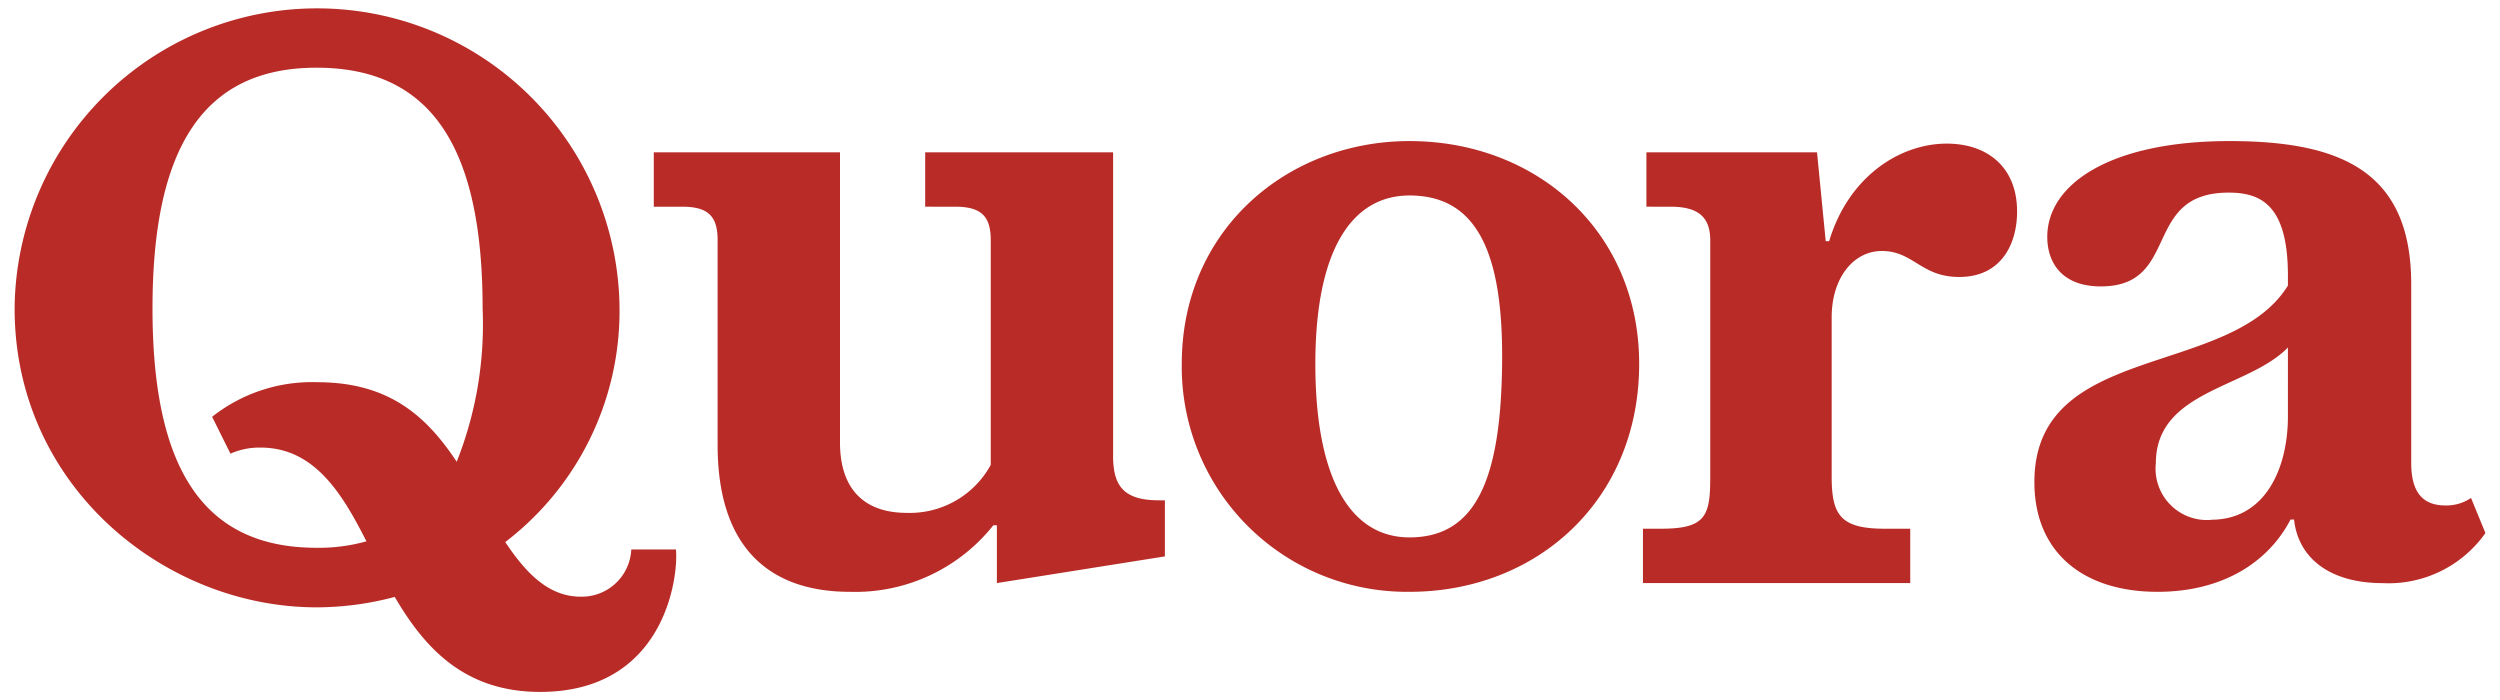 <svg xmlns="http://www.w3.org/2000/svg" xmlns:xlink="http://www.w3.org/1999/xlink" width="150" height="42" viewBox="0 0 150 42">
  <defs>
    <clipPath id="clip-path">
      <rect id="Rectangle_11" data-name="Rectangle 11" width="148.245" height="41.031" fill="none"/>
    </clipPath>
    <clipPath id="clip-Quora">
      <rect width="150" height="42"/>
    </clipPath>
  </defs>
  <g id="Quora" clip-path="url(#clip-Quora)">
    <g id="Group_21" data-name="Group 21" transform="translate(0.877 0.484)">
      <g id="Group_20" data-name="Group 20" transform="translate(0 0)" clip-path="url(#clip-path)">
        <path id="Path_42" data-name="Path 42" d="M21.108,31.993c-1.422-2.8-3.092-5.622-6.346-5.622a4.3,4.3,0,0,0-1.812.364l-1.1-2.211a9.662,9.662,0,0,1,6.316-2.075c4.352,0,6.589,2.1,8.36,4.772a22.36,22.36,0,0,0,1.554-9.19c0-9.549-2.986-14.453-9.964-14.453-6.872,0-9.843,4.9-9.843,14.453,0,9.5,2.971,14.352,9.843,14.352a10.551,10.551,0,0,0,3-.39m1.7,3.335a18.209,18.209,0,0,1-4.7.628C8.962,35.956,0,28.653,0,18.031a18.148,18.148,0,0,1,36.295,0,17.444,17.444,0,0,1-6.857,14.008c1.311,1.969,2.662,3.279,4.544,3.279A2.974,2.974,0,0,0,37,32.484H39.68c.157,1.655-.673,8.547-8.148,8.547-4.534,0-6.928-2.626-8.724-5.7M42.18,26.214V13.937c0-1.4-.516-2.019-2.12-2.019h-1.71V8.654H49.523V26.062c0,2.935,1.589,4.226,4,4.226a5.535,5.535,0,0,0,5.045-2.879V13.937c0-1.4-.521-2.019-2.125-2.019H54.634V8.654H65.909V26.887c0,1.817.673,2.647,2.748,2.647h.359V32.9L58.936,34.5V31.032h-.213a10.573,10.573,0,0,1-8.613,3.993c-4.4,0-7.93-2.227-7.93-8.81M83.692,31.76c3.973,0,5.481-3.456,5.557-10.415.081-6.807-1.584-10.1-5.557-10.1-3.472,0-5.648,3.294-5.648,10.1,0,6.958,2.141,10.415,5.648,10.415m0,3.264A13.5,13.5,0,0,1,70.029,21.346c0-8.031,6.321-13.365,13.664-13.365,7.647,0,13.78,5.435,13.78,13.365,0,8.183-6.133,13.679-13.78,13.679M97.7,34.5V31.239h1.088c2.692,0,2.95-.774,2.95-3.107V13.937c0-1.4-.724-2.019-2.378-2.019H97.907V8.654h10.238l.521,5.334h.207c1.139-3.831,4.2-5.855,7.06-5.855,2.368,0,4.215,1.351,4.215,4.079,0,1.9-.916,3.922-3.472,3.922-2.3,0-2.743-1.559-4.646-1.559-1.69,0-3.006,1.609-3.006,3.973v9.585c0,2.333.572,3.107,3.213,3.107h1.5V34.5H97.7m34.088-3.8c3.264,0,4.61-3.092,4.61-6.2V20.364c-2.384,2.465-7.925,2.551-7.925,6.958a3.081,3.081,0,0,0,3.315,3.386m4.767-.02c-1.346,2.591-4.109,4.337-7.981,4.337-4.489,0-7.388-2.389-7.388-6.584,0-8.441,11.761-6.2,15.212-11.791v-.607c0-4.3-1.69-4.97-3.558-4.97-5.233,0-2.849,5.627-7.667,5.627-2.313,0-3.213-1.4-3.213-2.971,0-3.178,3.8-5.749,10.936-5.749,6.746,0,10.9,1.862,10.9,8.583V27.287c0,1.655.6,2.556,2.055,2.556a2.622,2.622,0,0,0,1.533-.45l.865,2.105a7.112,7.112,0,0,1-6.164,3.006c-3.107,0-5.061-1.447-5.319-3.816Z" transform="translate(0 0)" fill="#b92b27"/>
      </g>
    </g>
  </g>
</svg>
